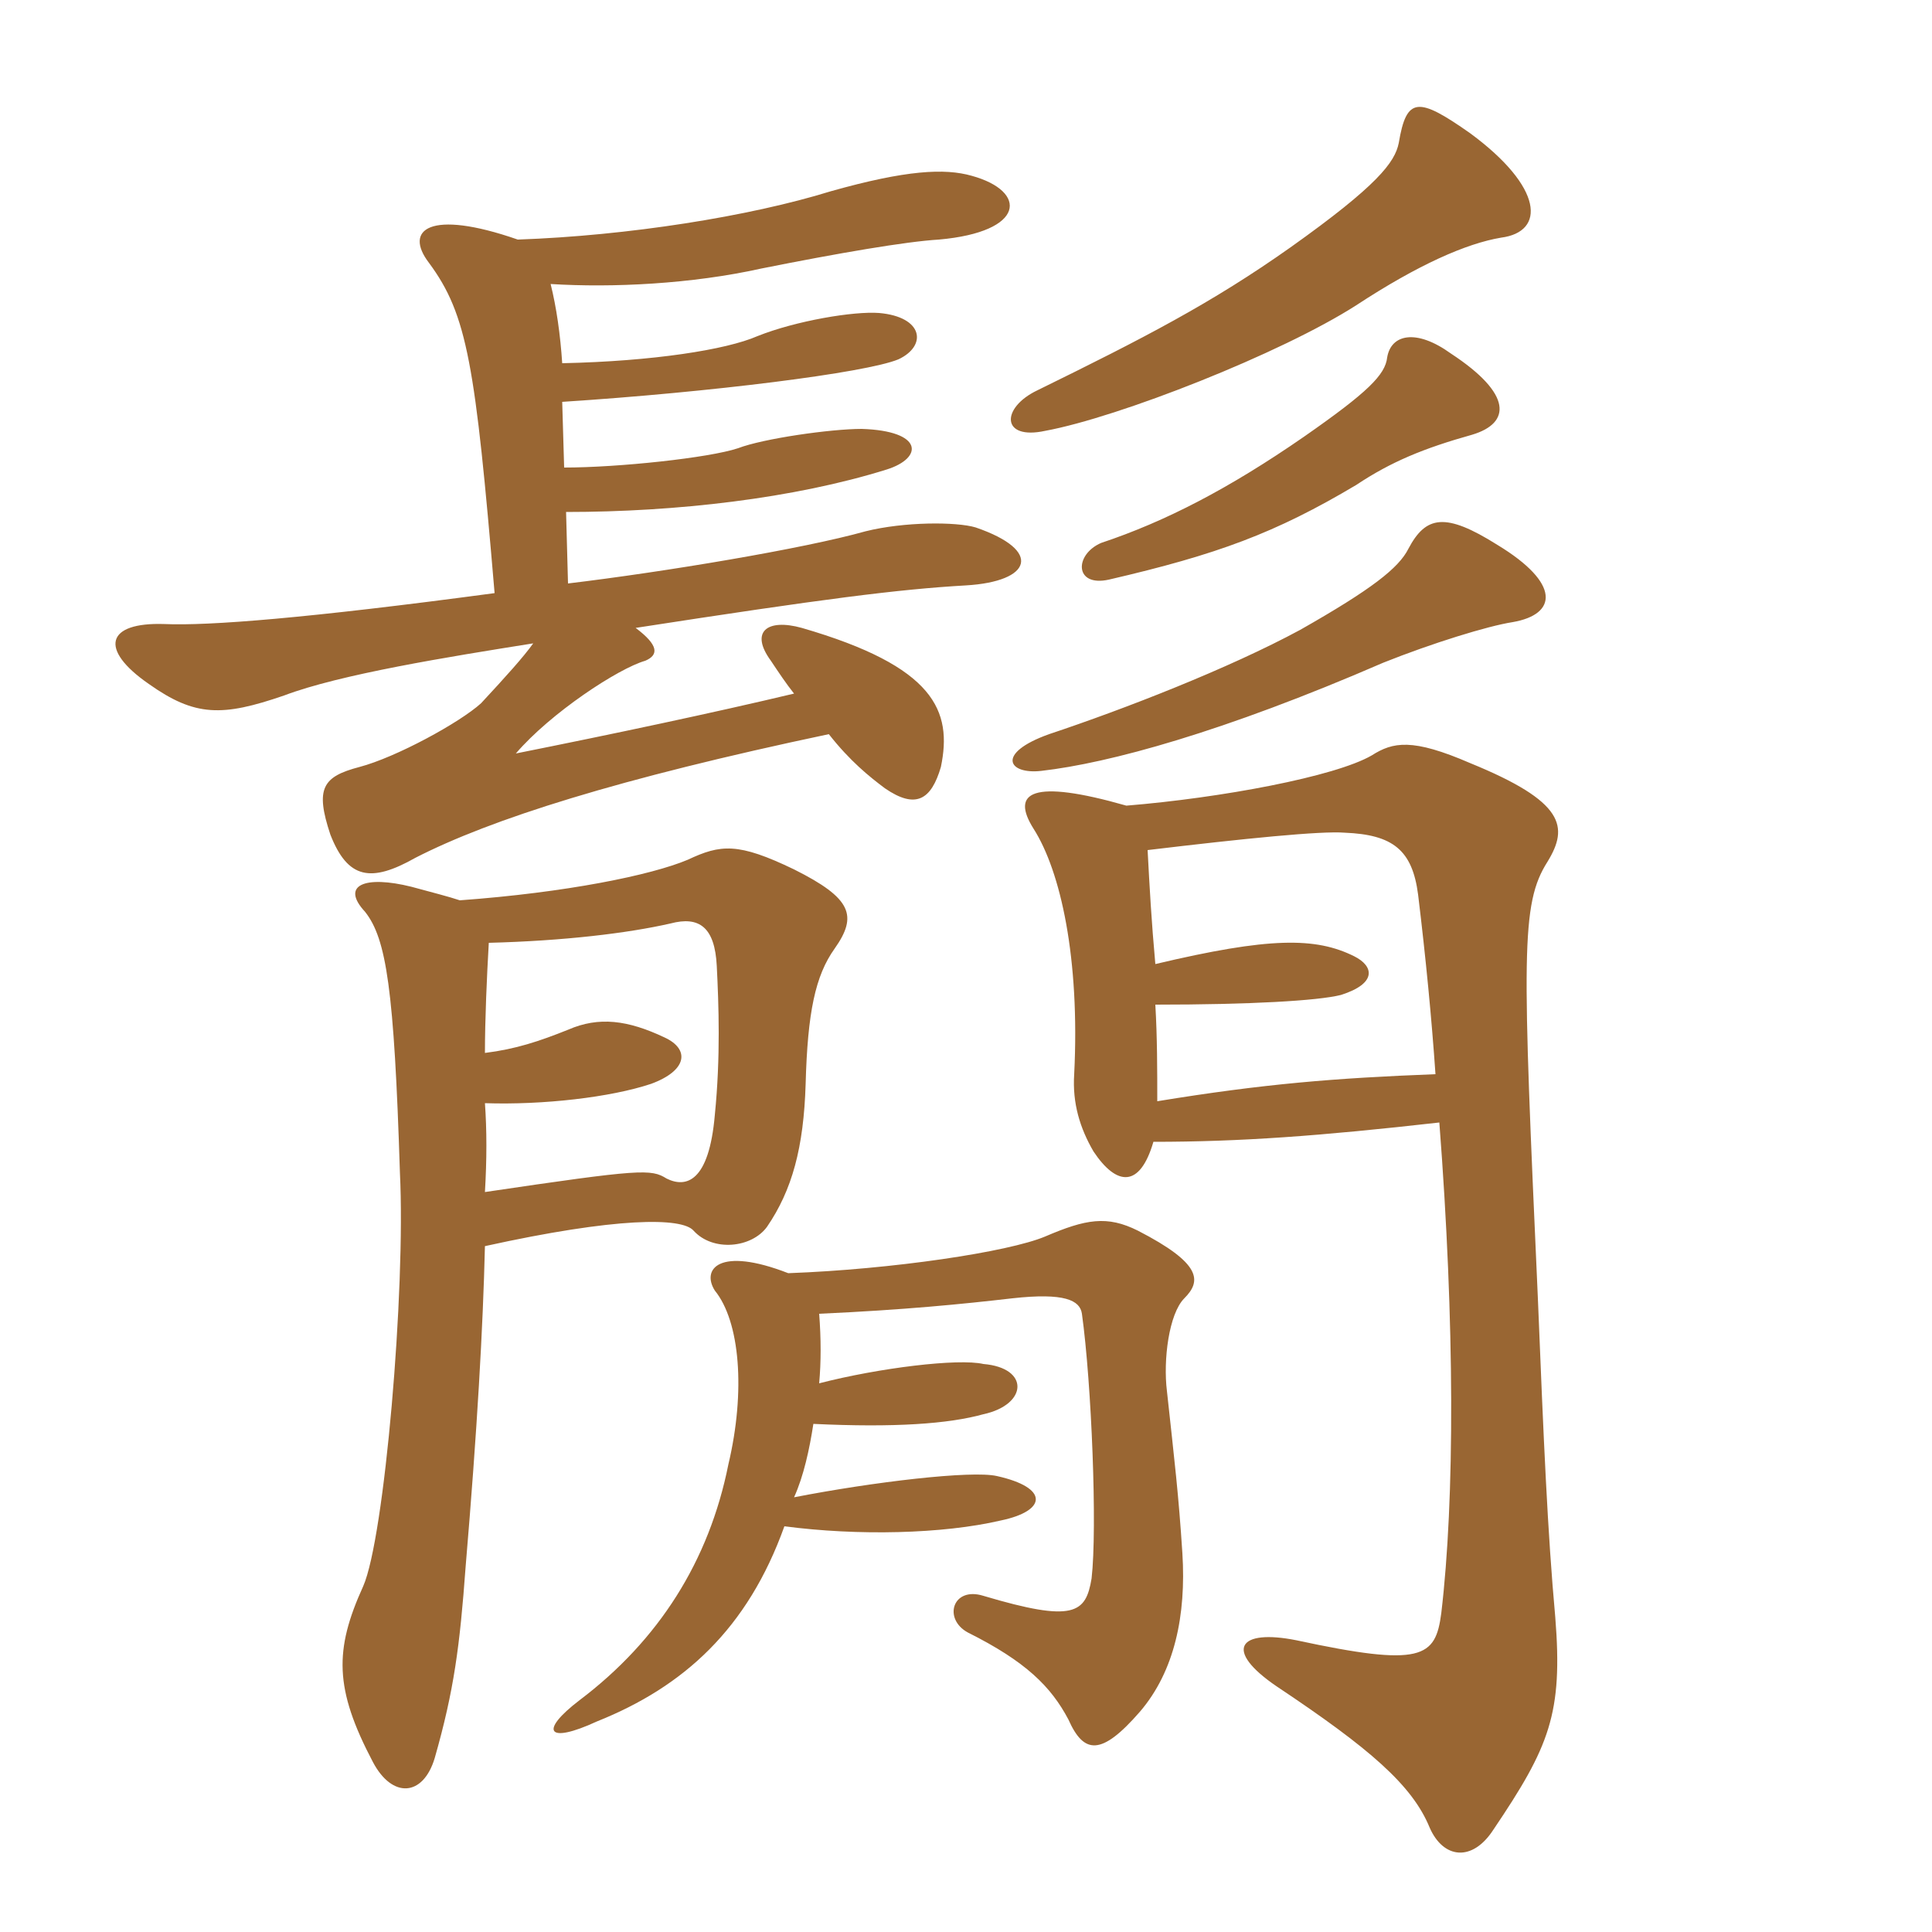 <svg xmlns="http://www.w3.org/2000/svg" xmlns:xlink="http://www.w3.org/1999/xlink" width="150" height="150"><path fill="#996633" padding="10" d="M37.65 92.55C37.80 90 37.80 87.75 37.65 85.65C42.15 85.80 47.40 85.20 50.55 84.15C53.40 83.10 53.55 81.45 51.60 80.55C48.75 79.20 46.50 78.90 44.10 79.95C41.85 80.85 40.05 81.45 37.65 81.75C37.65 79.20 37.80 75.75 37.95 73.20C43.80 73.05 48.75 72.45 52.05 71.70C54.30 71.10 55.50 72 55.65 75C55.80 78 55.95 82.05 55.50 86.55C55.05 91.80 53.25 92.25 51.75 91.50C50.55 90.75 49.80 90.75 37.65 92.55ZM35.70 69.90C34.80 69.60 33.60 69.30 31.95 68.85C28.35 67.95 26.40 68.70 28.35 70.80C30 72.90 30.60 76.80 31.05 91.05C31.50 100.20 29.85 119.40 28.20 123.15C25.95 128.10 25.95 131.10 28.95 136.80C30.45 139.65 32.85 139.50 33.75 136.50C35.25 131.25 35.70 127.80 36.15 121.65C37.05 111 37.50 103.05 37.65 96.75C47.85 94.50 52.95 94.50 53.85 95.55C55.35 97.20 58.35 96.90 59.55 95.25C61.50 92.40 62.40 89.10 62.55 84.15C62.70 78.60 63.30 75.75 64.80 73.65C66.60 71.10 66.15 69.75 61.65 67.50C57.30 65.40 55.95 65.55 53.40 66.75C50.55 67.95 43.95 69.30 35.70 69.90ZM89.55 88.65C96.30 88.65 102.45 88.20 111.75 87.15C112.95 102.75 112.95 116.40 111.90 125.25C111.45 128.70 110.40 129.45 100.65 127.35C96.15 126.45 94.95 128.10 99.15 130.95C106.35 135.75 109.65 138.60 111 141.90C112.05 144.30 114.30 144.60 115.95 142.05C120.30 135.60 121.35 133.05 120.75 125.55C120.15 118.95 119.85 111.90 119.40 100.80C118.20 74.10 118.05 70.20 120.15 66.90C121.80 64.20 121.50 62.25 114.15 59.25C109.65 57.30 108.15 57.60 106.50 58.65C103.65 60.30 94.80 61.95 87.45 62.55C80.10 60.45 78.45 61.50 80.25 64.35C82.35 67.65 83.85 74.40 83.40 83.40C83.25 85.65 83.85 87.60 84.90 89.40C86.70 92.10 88.50 92.25 89.55 88.65ZM89.70 74.85C89.40 71.55 89.25 68.85 89.10 66C96.60 65.10 102.60 64.50 104.40 64.65C108.15 64.80 109.65 66 110.10 69.45C110.70 74.40 111.15 79.05 111.45 83.40C103.65 83.70 98.10 84.15 89.85 85.50C89.85 83.10 89.85 80.55 89.70 78C97.05 78 102.30 77.70 104.10 77.25C106.95 76.35 106.65 75 105.15 74.25C102.15 72.75 98.55 72.75 89.70 74.85ZM117.45 48.30C120.90 47.70 121.20 45.30 116.25 42.30C112.20 39.75 110.70 40.05 109.35 42.60C108.60 44.10 106.50 45.75 100.95 48.90C95.40 51.90 87.30 55.05 81.45 57C77.25 58.50 78.30 60.15 80.85 59.85C86.10 59.25 94.95 56.85 107.40 51.45C111.15 49.95 115.50 48.60 117.45 48.30ZM112.65 27.45C109.95 25.50 108 25.95 107.70 27.75C107.55 29.10 106.20 30.45 101.25 33.90C95.40 37.95 90.45 40.50 85.50 42.15C83.40 43.05 83.40 45.60 86.10 45C94.50 43.05 99 41.40 105.30 37.65C108 35.85 110.55 34.80 114.30 33.75C117.30 32.85 117.45 30.60 112.65 27.45ZM116.55 18.45C120 18 119.85 14.55 114.15 10.35C110.10 7.50 109.20 7.50 108.60 11.10C108.30 12.60 106.95 14.40 100.20 19.20C94.05 23.55 88.80 26.25 80.55 30.30C77.70 31.65 77.70 34.20 81.15 33.45C86.85 32.40 99.45 27.45 105.30 23.70C110.10 20.55 113.85 18.90 116.55 18.45ZM44.10 45.30L43.95 39.75C52.50 39.75 61.65 38.70 68.85 36.45C71.70 35.55 71.70 33.45 66.90 33.30C64.50 33.30 59.25 34.05 57.30 34.80C55.05 35.55 48 36.30 43.80 36.30L43.65 31.20C55.20 30.45 67.20 28.95 69.75 27.90C72 26.85 71.70 24.60 68.25 24.30C66.30 24.15 61.80 24.90 58.80 26.10C56.40 27.15 50.70 28.05 43.65 28.20C43.50 25.95 43.20 23.85 42.75 22.05C47.55 22.35 53.70 22.05 59.10 20.85C65.10 19.65 70.35 18.75 72.90 18.60C79.65 18 79.80 14.85 75.45 13.65C73.35 13.05 70.35 13.20 64.50 14.85C58.20 16.80 48.75 18.30 40.20 18.60C33.30 16.20 31.35 17.85 33.30 20.40C36.30 24.45 36.90 28.35 38.40 46.05C23.85 48 16.20 48.60 12.75 48.45C8.25 48.30 7.65 50.40 11.55 53.10C15.15 55.65 17.25 55.65 22.05 54C26.40 52.35 34.80 51 41.40 49.95C40.65 51 39.30 52.50 37.35 54.60C35.70 56.10 30.75 58.80 27.90 59.55C25.05 60.30 24.45 61.20 25.65 64.80C27 68.25 28.80 68.55 32.25 66.60C38.10 63.60 48 60.45 64.35 57C66 59.10 67.50 60.30 68.70 61.20C71.10 62.85 72.30 62.10 73.05 59.55C73.95 55.20 72.60 51.75 62.25 48.75C59.55 48 58.20 49.05 59.85 51.30C60.45 52.20 61.05 53.10 61.65 53.85C55.35 55.35 47.55 57 40.05 58.50C42.75 55.35 48 51.90 50.10 51.30C51.15 50.85 51.15 50.10 49.35 48.75C63.90 46.50 69.75 45.75 75 45.45C80.10 45.15 81 42.75 75.75 40.95C74.25 40.50 70.20 40.50 67.20 41.25C62.40 42.60 51.60 44.40 44.10 45.30ZM61.20 98.85C55.80 96.75 54.45 98.55 55.50 100.20C57.45 102.60 57.90 108 56.55 113.70C55.05 121.20 51.15 127.35 45 132C41.85 134.40 42.45 135.45 46.35 133.65C53.10 130.95 58.05 126.45 60.90 118.50C66.60 119.25 73.20 119.10 77.70 118.05C81.30 117.30 81.45 115.50 77.40 114.60C75.45 114.15 67.80 115.05 61.65 116.25C62.40 114.60 62.85 112.50 63.15 110.55C69.45 110.85 73.65 110.55 76.35 109.80C79.80 109.05 79.95 106.20 76.35 105.90C74.40 105.45 68.25 106.20 63.60 107.40C63.75 105.75 63.75 103.95 63.60 102C70.20 101.70 74.70 101.25 78.60 100.80C82.65 100.35 83.85 100.95 84 102C84.75 107.40 85.20 118.65 84.75 122.55C84.30 125.25 83.40 126 76.35 123.90C73.95 123.15 73.20 125.70 75.15 126.75C79.65 129 81.60 130.95 82.95 133.50C84.15 136.20 85.50 136.35 88.50 132.90C91.20 129.75 92.10 125.40 91.80 120.60C91.50 115.95 91.20 113.55 90.60 108C90.30 105.60 90.75 102 91.95 100.80C93.30 99.45 93.30 98.10 88.35 95.55C85.95 94.35 84.30 94.65 81.15 96C78.30 97.20 69.30 98.55 61.20 98.85Z"/></svg>
